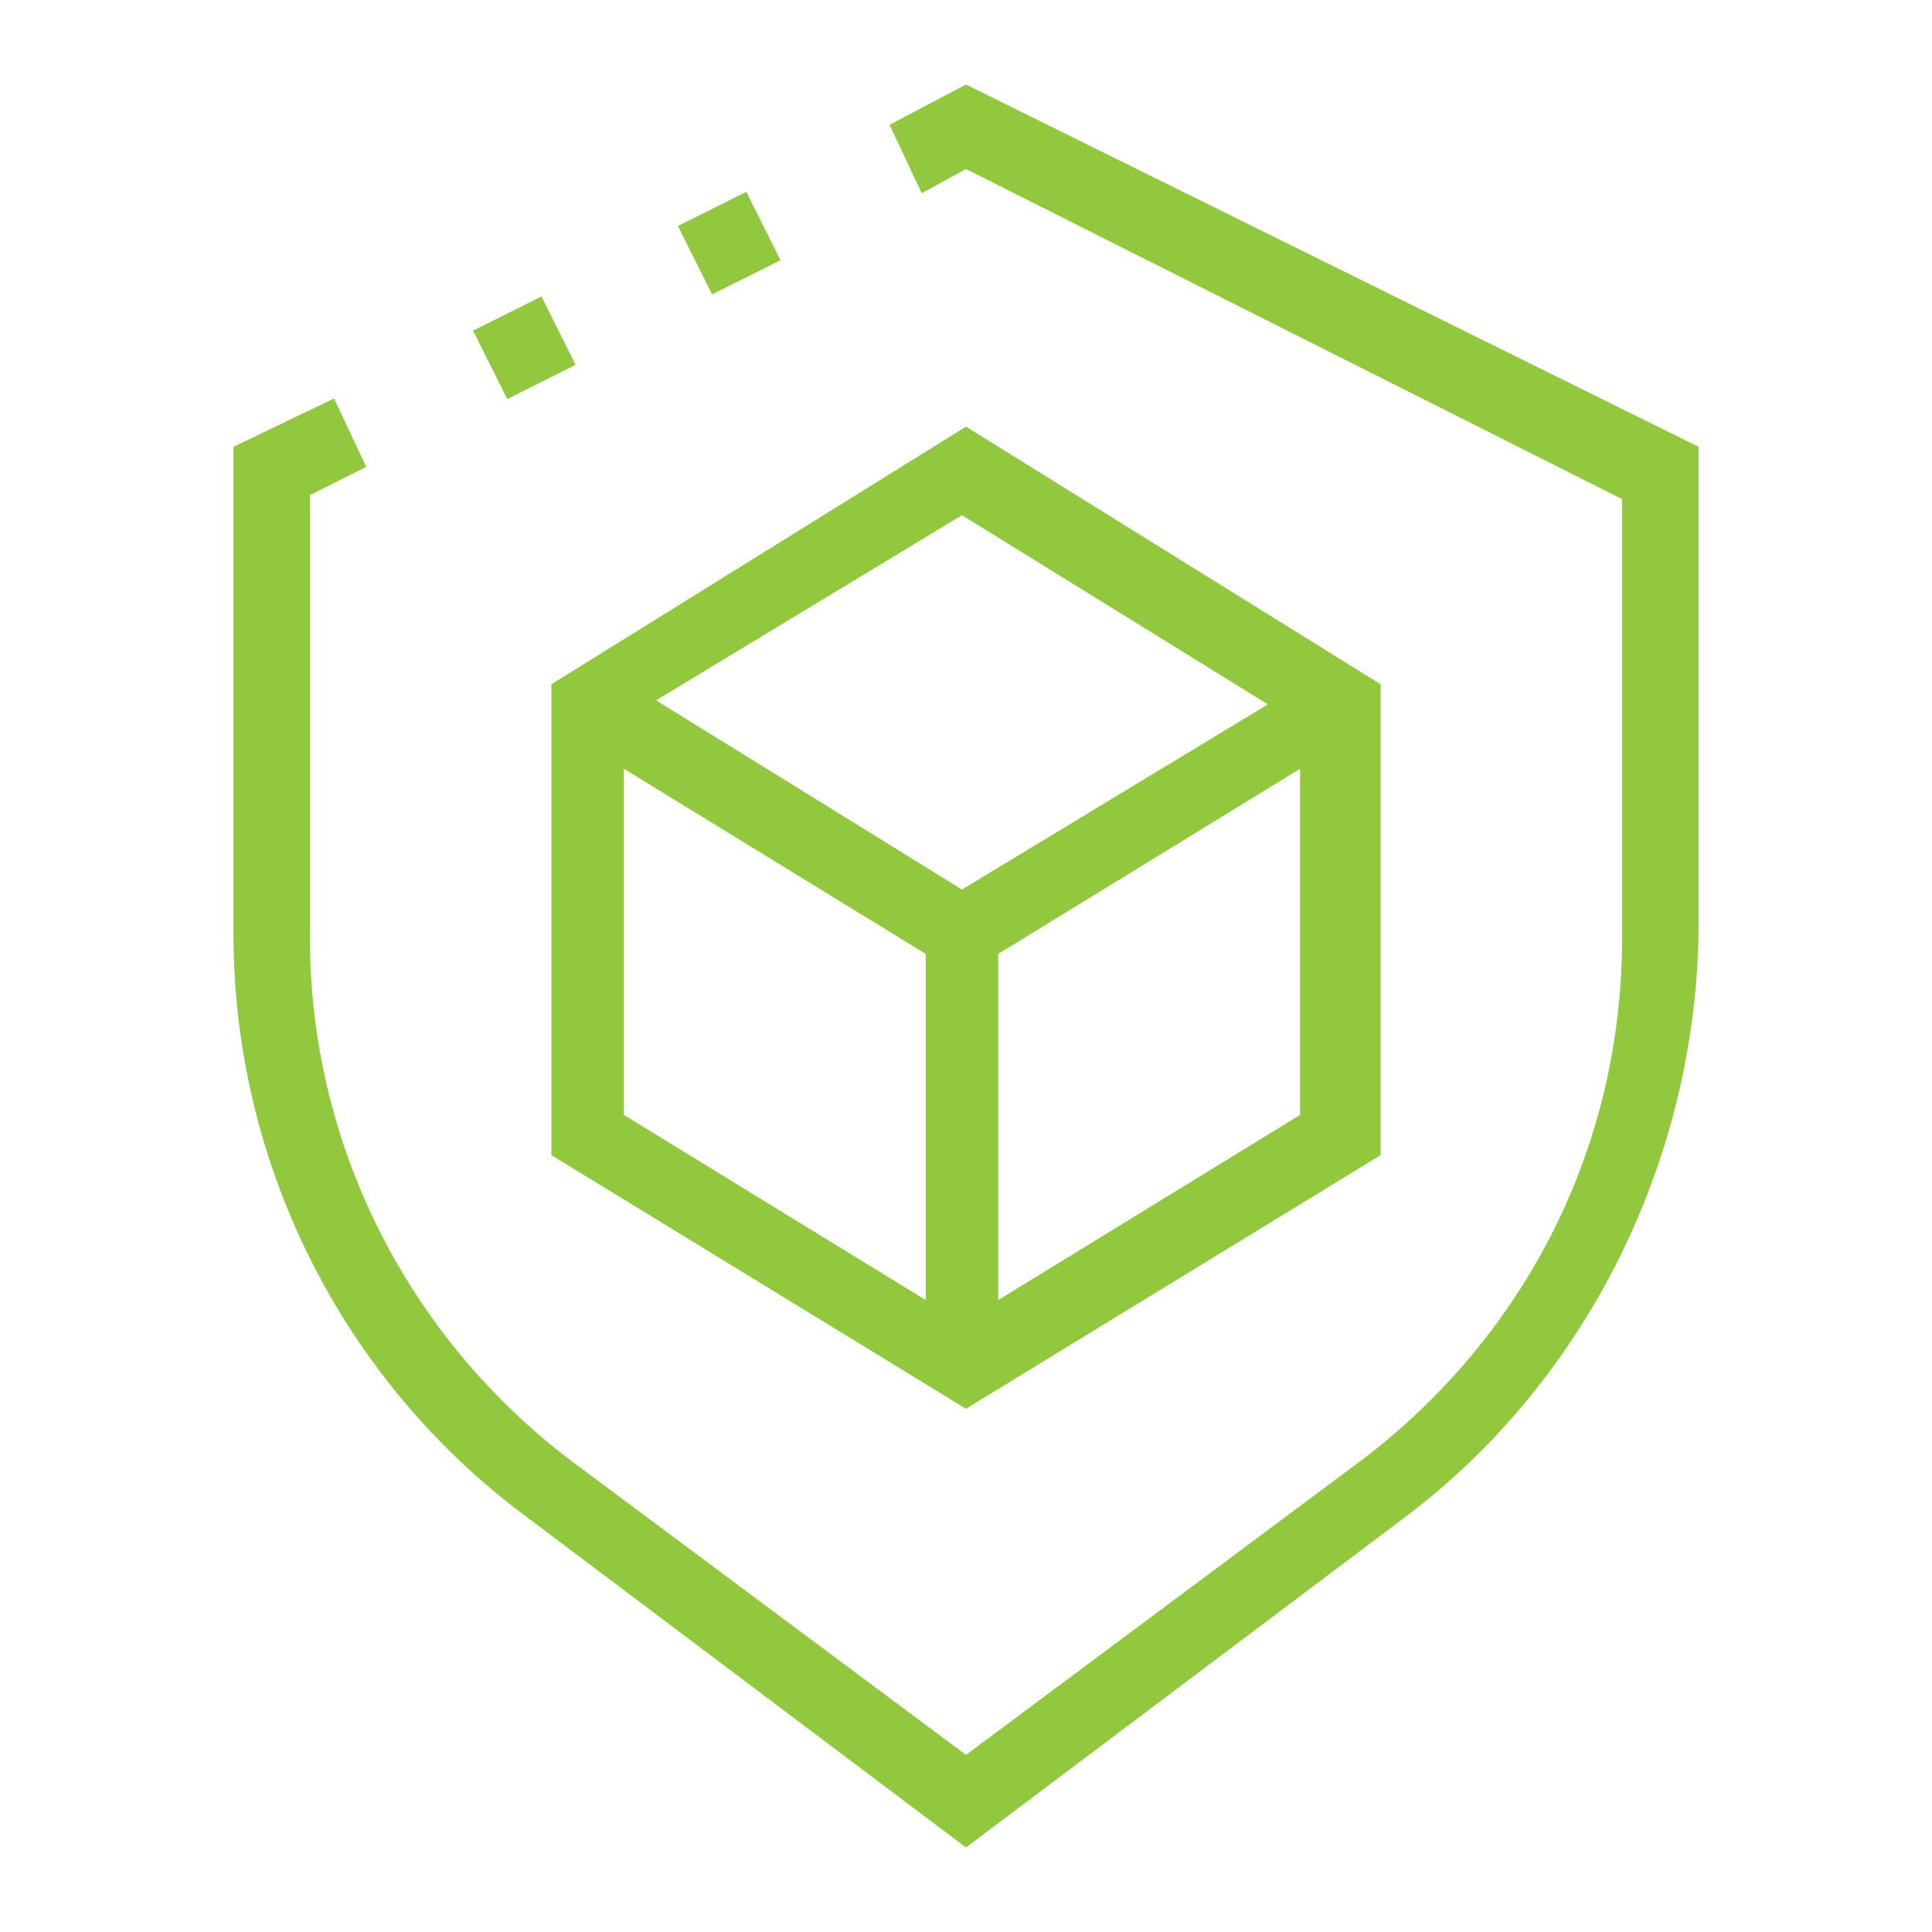 <?xml version="1.0" encoding="utf-8"?>
<!-- Generator: Adobe Illustrator 24.2.3, SVG Export Plug-In . SVG Version: 6.00 Build 0)  -->
<svg version="1.1" id="Capa_1" xmlns="http://www.w3.org/2000/svg" xmlns:xlink="http://www.w3.org/1999/xlink" x="0px" y="0px"
	 viewBox="0 0 48 48" style="enable-background:new 0 0 48 48;" xml:space="preserve">
<style type="text/css">
	.st0{fill:#92C83E;}
</style>
<g>
	<path class="st0" d="M42.2,23.2V11.1L24,2.1l-1.9,1l0.8,1.7l1.1-0.6l16.3,8.2v10.9c0,5.2-2.4,9.9-6.5,13l-9.8,7.3l-9.8-7.3
		c-4.1-3.1-6.5-7.9-6.5-13V12.3l1.4-0.7L8.3,9.9l-2.5,1.2v12.1c0,5.7,2.7,11.1,7.3,14.5L24,45.9l10.9-8.2
		C39.3,34.4,42.1,29,42.2,23.2z"/>
	<rect x="17.2" y="5.1" transform="matrix(0.894 -0.447 0.447 0.894 -0.814 8.744)" class="st0" width="1.9" height="1.9"/>
	<rect x="12.1" y="7.7" transform="matrix(0.894 -0.447 0.447 0.894 -2.506 6.74)" class="st0" width="1.9" height="1.9"/>
	<path class="st0" d="M24,10.6L13.7,17v11.7L24,35l10.3-6.3V17L24,10.6z M23,32.3l-7.5-4.6v-8.6l7.5,4.6V32.3z M23.9,22.1l-7.6-4.7
		l7.6-4.6l7.6,4.7L23.9,22.1z M32.3,27.7l-7.5,4.6v-8.6l7.5-4.6V27.7z"/>
</g>
</svg>

